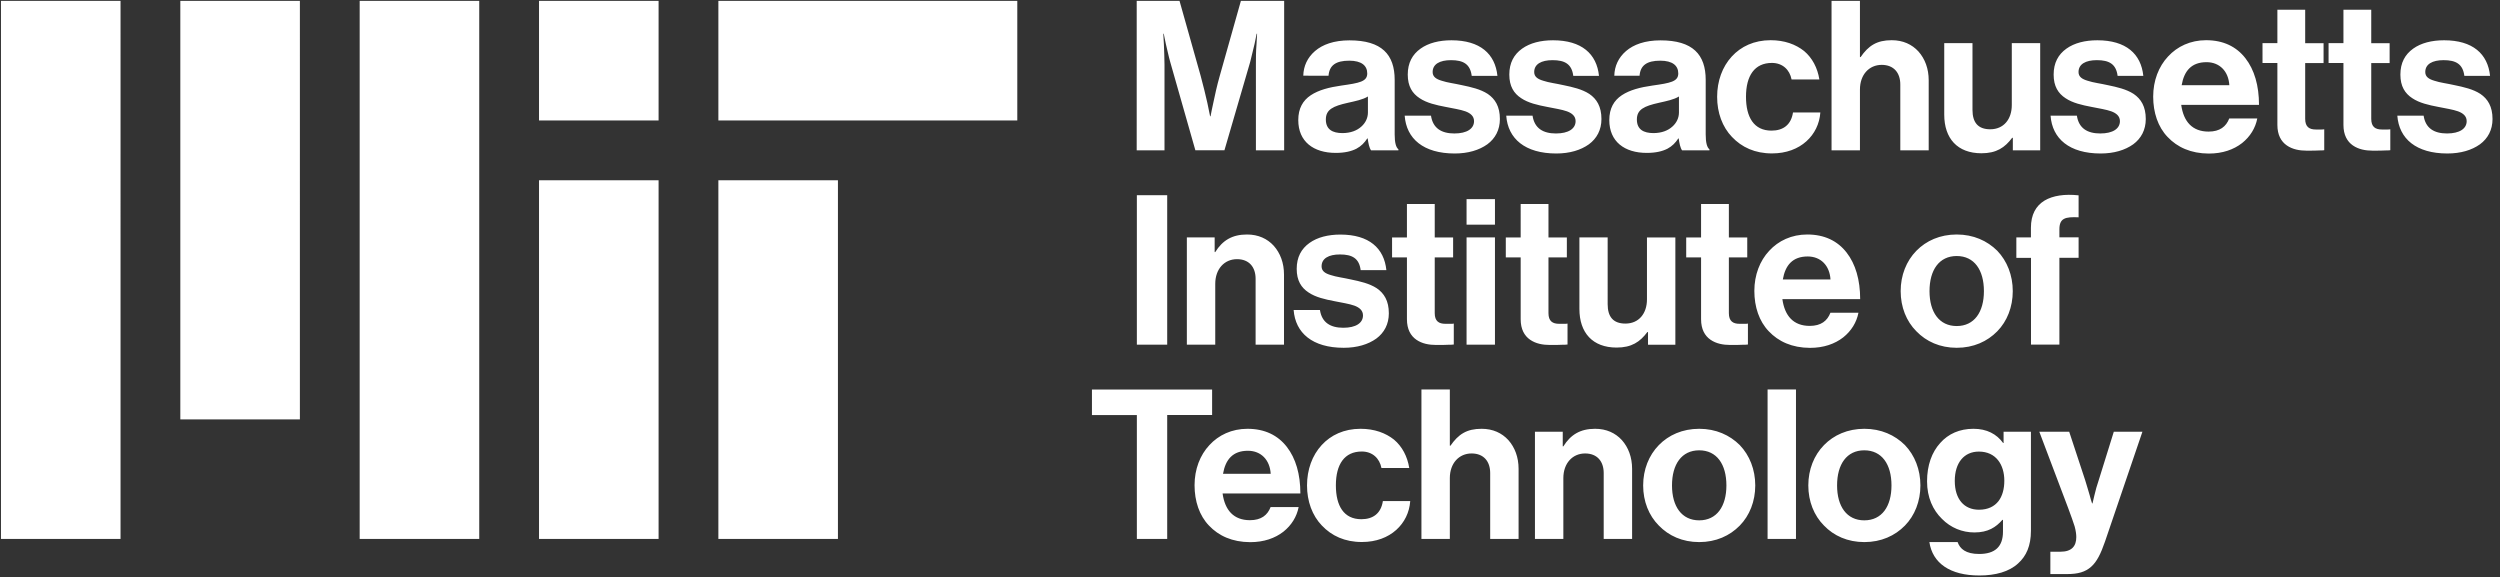 <svg xmlns="http://www.w3.org/2000/svg" viewBox="0 0 3345.4 772.2"><rect x="0" y="0" width="3345.4" height="772.2" fill="#333333" stroke="none"/><path d="M1578.4 1.2l28.3 100.4c3.4 12.9 6.7 25.7 9 36.4 1.4 6.2 2.5 12 3.6 17.6h.6c1.1-5.6 2.2-11.5 3.6-17.6 2.2-10.6 5-23.5 8.7-36.4l28.3-100.4h57.9v200h-37.8V86.5c0-8.1 0-18.2.8-26.9.3-4.8.6-9.8.8-14.5h-.6c-.8 4.8-2 9.2-2.8 13.7-2 7.8-3.9 16.8-5.9 24.3l-34.4 118h-38.9l-33.6-118c-2.2-7.6-3.9-16.5-5.9-24.3-.8-4.5-2-9-2.8-13.7h-.6c.3 4.8.6 9.8.8 14.5.3 8.7.8 18.7.8 26.9v114.7h-37.2V1.2h57.3zm251.8 184.1h-.6c-3.6 5.6-8.1 10.3-14.5 13.7-6.7 3.4-15.4 5.6-27.7 5.6-29.7 0-50.1-15.1-50.1-43.9 0-15.7 6.2-26.3 16.8-33.3 10.6-7 24.6-10.6 40.8-12.9 24.1-3.4 34.7-5.3 34.7-16.2 0-10.6-7.8-17.1-24.1-17.1-17.9 0-26.6 6.2-27.7 20.1H1744c.3-12.9 5.6-24.3 15.7-33s25.2-14.3 46.2-14.3c43.1 0 60.4 19 60.4 52.9v73c0 10.9 1.7 17.3 5 19.9v1.4h-36.6c-2.3-3.1-3.7-9.5-4.5-15.9zm-8.4-16c5.6-5 8.7-11.7 8.7-18.7v-21.5c-6.7 4.2-16.8 6.2-26.6 8.4-20.1 4.5-29.7 9-29.7 22.4 0 13.4 9 18.2 22.4 18.2 10.9-.1 19.3-3.4 25.2-8.8zm57.9-14.5h35.2c2.5 16.8 14 23.8 31.3 23.8 16.8 0 26.3-6.4 26.3-16.5 0-6.7-4.8-10.6-11.5-13.1-7-2.5-16.5-3.9-26.3-5.9-13.1-2.5-25.5-5.3-35-11.7-9.8-6.4-15.9-15.9-15.9-31.6 0-15.7 6.2-26.9 17.1-34.7 10.6-7.6 24.9-11.2 41.4-11.2 38.3 0 58.5 18.2 61.5 47.6h-34.4c-2-15.7-11.2-21-27.7-21-15.1 0-24.6 5.3-24.6 15.9 0 6.4 4.8 9.5 12.3 11.7 7.3 2.5 17.1 3.6 27.1 5.9 12 2.5 24.6 5.3 34.4 11.7 9.8 6.7 16.2 16.8 16.2 33.6 0 14.5-6.2 26-16.8 33.8-10.9 7.8-25.7 12.3-43.6 12.3-41.9 0-64.8-19.8-67-50.6zm135.9 0h35.2c2.5 16.8 14 23.8 31.3 23.8 16.8 0 26.3-6.4 26.3-16.5 0-6.7-4.8-10.6-11.5-13.1-7-2.5-16.5-3.9-26.3-5.9-13.1-2.5-25.5-5.3-35-11.7-9.8-6.4-15.9-15.9-15.9-31.6 0-15.7 6.2-26.9 17.1-34.7 10.6-7.6 24.9-11.2 41.4-11.2 38.3 0 58.5 18.2 61.5 47.6h-34.4c-2-15.7-11.2-21-27.7-21-15.1 0-24.6 5.3-24.6 15.9 0 6.4 4.8 9.5 12.3 11.7 7.3 2.5 17.1 3.6 27.1 5.9 12 2.5 24.6 5.3 34.4 11.7 9.8 6.7 16.2 16.8 16.2 33.6 0 14.5-6.2 26-16.8 33.8-10.9 7.8-25.7 12.3-43.6 12.3-41.8 0-64.8-19.8-67-50.6zm230.8 30.5h-.6c-3.6 5.6-8.1 10.3-14.5 13.7-6.7 3.4-15.4 5.6-27.7 5.6-29.7 0-50.1-15.1-50.1-43.9 0-15.7 6.2-26.3 16.8-33.3 10.6-7 24.6-10.6 40.8-12.9 24.1-3.4 34.7-5.3 34.7-16.2 0-10.6-7.8-17.1-24.1-17.1-17.9 0-26.6 6.2-27.7 20.1h-33.8c.3-12.9 5.6-24.3 15.7-33s25.2-14.3 46.2-14.3c43.1 0 60.4 19 60.4 52.9v73c0 10.9 1.7 17.3 5 19.9v1.4h-36.6c-2.3-3.1-3.7-9.5-4.5-15.9zm-8.4-16c5.6-5 8.7-11.7 8.7-18.7v-21.5c-6.7 4.2-16.8 6.2-26.6 8.4-20.1 4.5-29.7 9-29.7 22.4 0 13.4 9 18.2 22.4 18.2 10.9-.1 19.3-3.4 25.2-8.8zm79.7 14c-12.9-13.4-19.9-32.4-19.9-53.7 0-21.3 7-40.3 19.6-54 12.3-13.4 29.9-21.8 52-21.8 18.7 0 33.6 5.6 44.8 14.5 10.9 9.2 17.9 22.4 20.4 38h-37.2c-2.5-12.9-12-22.1-26.3-22.1-23.2 0-34.7 17.1-34.7 45.3 0 27.4 10.6 45.3 34.1 45.3 15.7 0 26.3-7.8 28.8-24.3h36.6c-1.1 15.4-7.8 28.8-18.7 38.6-11.2 10.1-26.9 16.2-45.9 16.2-22.8.1-40.7-8.3-53.6-22zm172-106.8c10.6-15.4 21.8-22.7 41.7-22.7 15.1 0 27.1 5.6 35.8 15.1 8.7 9.8 13.7 22.9 13.7 38.6v93.7h-38v-88.1c0-15.7-8.7-26.3-24.9-26.3-16.8 0-29.1 13.1-29.1 33v81.4h-38V1.2h38v75.2h.8zm203.7 107.9h-.8c-9.8 13.1-21 20.7-41.1 20.7-32.2 0-49.8-19.9-49.8-51.7V57.7h37.8V147c0 16.8 7.3 26 23.8 26 17.9 0 28.8-13.4 28.8-32.4V57.7h38v143.5h-36.6v-16.8zm50.6-29.6h35.2c2.5 16.8 14 23.8 31.3 23.8 16.8 0 26.3-6.4 26.3-16.5 0-6.7-4.8-10.6-11.5-13.1-7-2.5-16.5-3.9-26.3-5.9-13.1-2.5-25.5-5.3-35-11.7-9.8-6.4-15.9-15.9-15.9-31.6 0-15.7 6.2-26.9 17.1-34.7 10.6-7.6 24.9-11.2 41.4-11.2 38.3 0 58.5 18.2 61.5 47.6h-34.4c-2-15.7-11.2-21-27.7-21-15.1 0-24.6 5.3-24.6 15.9 0 6.4 4.8 9.5 12.3 11.7 7.3 2.5 17.1 3.6 27.1 5.9 12 2.5 24.6 5.3 34.4 11.7 9.8 6.7 16.2 16.8 16.2 33.6 0 14.5-6.2 26-16.8 33.8-10.9 7.8-25.7 12.3-43.6 12.3-41.8 0-64.8-19.8-67-50.6zm156.6 28.5c-12.9-13.4-19.3-32.7-19.3-54 0-21.3 7.3-40.3 19.9-53.7 12.3-13.4 29.9-21.8 50.9-21.8 23.2 0 40.6 8.7 52.6 24.1s18.2 36.6 18.2 62.4h-104.1c3.1 22.4 14.8 35.8 36.6 35.8 15.1 0 23.5-6.7 27.7-17.6h37.5c-2.5 12.9-9.5 24.3-20.4 33-11.2 8.7-26 14-44.5 14-24-.1-42.2-8.5-55.1-22.2zm18.8-69.3h63.8c-1.1-18.5-12.9-30.8-30.5-30.8-20.2 0-30 11.7-33.3 30.8zm128.1-56.3V13h37.2v44.8h24.6v26.6h-24.6V159c0 10.9 5.6 14.3 14.3 14.3h7.3c1.4 0 2.5 0 3.9-.3v28c-2 .3-3.9.3-6.2.3-4.2.3-10.1.3-17.6.3-9.2 0-18.7-1.7-26.3-7-7.6-5.3-12.6-14-12.6-27.4V84.3h-19.9V57.7h19.9zm88.4 0V13h37.2v44.8h24.6v26.6h-24.6V159c0 10.9 5.6 14.3 14.3 14.3h7.3c1.4 0 2.5 0 3.9-.3v28c-2 .3-3.9.3-6.2.3-4.2.3-10.1.3-17.6.3-9.2 0-18.7-1.7-26.3-7-7.6-5.3-12.6-14-12.6-27.4V84.3H3116V57.7h19.9zm72.1 97.1h35.2c2.5 16.8 14 23.8 31.3 23.8 16.8 0 26.3-6.4 26.3-16.5 0-6.7-4.8-10.6-11.5-13.1-7-2.5-16.5-3.9-26.3-5.9-13.1-2.5-25.5-5.3-35-11.7-9.8-6.4-15.9-15.9-15.9-31.6 0-15.7 6.2-26.9 17.1-34.7 10.6-7.6 24.9-11.2 41.4-11.2 38.3 0 58.5 18.2 61.5 47.6h-34.4c-2-15.7-11.2-21-27.7-21-15.1 0-24.6 5.3-24.6 15.9 0 6.4 4.8 9.5 12.3 11.7 7.3 2.5 17.1 3.6 27.1 5.9 12 2.5 24.6 5.3 34.4 11.7 9.8 6.7 16.2 16.8 16.2 33.6 0 14.5-6.2 26-16.8 33.8-10.9 7.8-25.7 12.3-43.6 12.3-41.8 0-64.7-19.8-67-50.6zM1561.9 261.2v200h-40.6v-200h40.6zm64.3 76.1c9.8-15.7 22.7-23.5 42.5-23.5 15.1 0 27.1 5.6 35.8 15.1 8.7 9.8 13.7 22.9 13.7 38.6v93.7h-38v-88.1c0-15.7-8.7-26.3-24.9-26.3-16.8 0-29.1 13.1-29.1 33v81.4h-38V317.7h37.2v19.6h.8zm104.9 77.5h35.2c2.5 16.8 14 23.8 31.3 23.8 16.8 0 26.3-6.4 26.3-16.5 0-6.7-4.8-10.6-11.5-13.1-7-2.5-16.5-3.9-26.3-5.9-13.1-2.5-25.5-5.3-35-11.7-9.8-6.4-15.9-15.9-15.9-31.6 0-15.7 6.2-26.9 17.1-34.7 10.6-7.6 24.9-11.2 41.4-11.2 38.3 0 58.5 18.2 61.5 47.6h-34.4c-2-15.7-11.2-21-27.7-21-15.1 0-24.6 5.3-24.6 15.9 0 6.4 4.8 9.5 12.3 11.7 7.3 2.5 17.1 3.6 27.1 5.9 12 2.5 24.6 5.3 34.4 11.7 9.8 6.7 16.2 16.8 16.2 33.6 0 14.5-6.2 26-16.8 33.8-10.9 7.8-25.7 12.3-43.6 12.3-41.8 0-64.7-19.8-67-50.6zm151.6-97.1V273h37.2v44.8h24.6v26.6h-24.6V419c0 10.9 5.6 14.3 14.3 14.3h7.3c1.4 0 2.5 0 3.9-.3v28c-2 .3-3.9.3-6.2.3-4.2.3-10.1.3-17.6.3-9.2 0-18.7-1.7-26.3-7-7.6-5.3-12.6-14-12.6-27.4v-82.8h-19.9v-26.6h19.9zm117.8-51.2v34.1h-38v-34.1h38zm0 51.2v143.5h-38V317.7h38zm34.4 0V273h37.2v44.8h24.6v26.6h-24.6V419c0 10.9 5.6 14.3 14.3 14.3h7.3c1.4 0 2.5 0 3.9-.3v28c-2 .3-3.9.3-6.2.3-4.2.3-10.1.3-17.6.3-9.2 0-18.7-1.7-26.3-7-7.6-5.3-12.6-14-12.6-27.4v-82.8H2015v-26.6h19.9zm170.3 126.7h-.8c-9.8 13.1-21 20.7-41.1 20.7-32.2 0-49.8-19.9-49.8-51.7v-95.7h37.8V407c0 16.8 7.3 26 23.8 26 17.9 0 28.8-13.4 28.8-32.4v-82.8h38v143.5h-36.6v-16.9zm71.1-126.7V273h37.2v44.8h24.6v26.6h-24.6V419c0 10.9 5.6 14.3 14.3 14.3h7.3c1.4 0 2.5 0 3.9-.3v28c-2 .3-3.9.3-6.2.3-4.2.3-10.1.3-17.6.3-9.2 0-18.7-1.7-26.3-7-7.6-5.3-12.6-14-12.6-27.4v-82.8h-19.9v-26.6h19.9zm90.6 125.6c-12.9-13.4-19.3-32.7-19.3-54 0-21.3 7.3-40.3 19.9-53.7 12.3-13.4 29.9-21.8 50.9-21.8 23.2 0 40.6 8.7 52.6 24.1 12 15.4 18.2 36.6 18.2 62.4h-104.1c3.1 22.4 14.8 35.8 36.6 35.8 15.1 0 23.5-6.7 27.7-17.6h37.5c-2.5 12.9-9.5 24.3-20.4 33-11.2 8.7-26 14-44.5 14-24-.1-42.2-8.5-55.1-22.2zm18.8-69.3h63.8c-1.1-18.5-12.9-30.8-30.5-30.8-20.2 0-30 11.7-33.3 30.8zm178.7 69.3c-13.4-13.4-21-32.4-21-53.7s7.6-40.3 21-54c13.1-13.4 31.6-21.8 54-21.8s40.8 8.4 54.3 21.8c13.1 13.7 20.7 32.7 20.7 54s-7.6 40.3-20.7 53.7c-13.4 13.7-31.9 22.1-54.3 22.1s-40.8-8.4-54-22.1zm90.4-53.7c0-28.3-12.9-47-36.4-47s-36.4 18.7-36.4 47c0 28 12.9 46.7 36.4 46.7s36.4-18.7 36.4-46.7zm62.9-71.9v-12.9c0-17.6 6.7-29.4 18.2-36.4 11.2-6.7 27.1-9 45.6-7v29.4c-17.9-.8-25.7 1.1-25.7 16.2v10.6h25.7V345h-25.7v116.1h-38v-116h-19.6v-27.4h19.5zM1622 521.2v34.1h-60.1v165.9h-40.6V555.4h-60.1v-34.1H1622zm-4.2 182.1c-12.9-13.4-19.3-32.7-19.3-54 0-21.3 7.3-40.3 19.9-53.7 12.3-13.4 29.9-21.8 50.9-21.8 23.2 0 40.6 8.7 52.6 24.1 12 15.4 18.2 36.6 18.2 62.4H1636c3.1 22.4 14.8 35.8 36.6 35.8 15.1 0 23.5-6.7 27.7-17.6h37.5c-2.5 12.9-9.5 24.3-20.4 33-11.2 8.7-26 14-44.5 14-24-.1-42.2-8.5-55.1-22.2zm18.8-69.3h63.8c-1.1-18.5-12.9-30.8-30.5-30.8-20.2 0-30 11.7-33.3 30.8zm132.3 69.3c-12.9-13.4-19.9-32.4-19.9-53.7s7-40.3 19.6-54c12.3-13.4 29.9-21.8 52-21.8 18.7 0 33.6 5.6 44.8 14.5 10.9 9.2 17.9 22.4 20.4 38h-37.2c-2.5-12.9-12-22.1-26.3-22.1-23.2 0-34.7 17.1-34.7 45.3 0 27.4 10.6 45.3 34.1 45.3 15.7 0 26.3-7.8 28.8-24.3h36.6c-1.1 15.4-7.8 28.8-18.7 38.6-11.2 10.1-26.9 16.2-45.9 16.2-22.8.1-40.7-8.3-53.6-22zm172-106.8c10.6-15.4 21.8-22.7 41.7-22.7 15.1 0 27.1 5.6 35.8 15.1 8.7 9.8 13.7 22.9 13.7 38.6v93.7h-38v-88.1c0-15.7-8.7-26.3-24.9-26.3-16.8 0-29.1 13.1-29.1 33v81.4h-38v-200h38v75.2h.8zm151.1.8c9.8-15.7 22.7-23.5 42.5-23.5 15.1 0 27.1 5.6 35.8 15.1 8.7 9.8 13.7 22.9 13.7 38.6v93.7h-38v-88.1c0-15.7-8.7-26.3-24.9-26.3-16.8 0-29.1 13.1-29.1 33v81.4h-38V577.7h37.2v19.6h.8zm127.8 106c-13.4-13.4-21-32.4-21-53.7s7.6-40.3 21-54c13.1-13.4 31.6-21.8 54-21.8s40.8 8.4 54.3 21.8c13.1 13.7 20.7 32.7 20.7 54s-7.6 40.3-20.7 53.7c-13.4 13.7-31.9 22.1-54.3 22.1s-40.8-8.4-54-22.1zm90.4-53.7c0-28.3-12.9-47-36.4-47s-36.4 18.7-36.4 47c0 28 12.9 46.7 36.4 46.7s36.4-18.7 36.4-46.7zm93.1-128.4v200h-38v-200h38zm37.5 182.1c-13.4-13.4-21-32.4-21-53.7s7.6-40.3 21-54c13.1-13.4 31.6-21.8 54-21.8s40.8 8.4 54.3 21.8c13.1 13.7 20.7 32.7 20.7 54s-7.6 40.3-20.7 53.7c-13.4 13.7-31.9 22.1-54.3 22.1s-40.9-8.4-54-22.1zm90.3-53.7c0-28.3-12.9-47-36.4-47s-36.4 18.7-36.4 47c0 28 12.9 46.7 36.4 46.7 23.6 0 36.4-18.7 36.4-46.7zm50.7 75.8h37.8c3.1 9 10.9 15.9 28.8 15.9 21.3 0 31.9-9.8 31.9-29.9v-15.7h-.8c-8.7 9.8-19 16.8-37.5 16.8-16.2 0-31.6-6.2-43.4-18.2-12-11.7-19.9-28.5-19.9-50.3 0-21.3 6.4-38.9 17.6-51.2 10.9-12.3 26-19 44.5-19 17.9 0 31 7 39.7 19h.6v-15.1h36.6v132.6c0 20.1-6.2 33.8-17.1 43.6-12 11.2-30.5 16.2-51.7 16.2-39.7.1-62.9-16.7-67.1-44.7zm92.5-54.8c5.3-7 7.8-16.5 7.8-27.4 0-10.6-2.8-20.4-8.4-27.4s-14-11.5-25.7-11.5c-19.6 0-32.2 14.8-32.2 39.2 0 24.6 12.6 38.6 32.4 38.6 12.2 0 20.6-4.5 26.1-11.5zm82.8 67.7c15.4 0 21.3-7.6 21.3-19.6 0-3.6-.6-8.4-2.2-14.3-2-5.9-4.5-13.7-8.7-24.6l-38.6-102.1h40l21.3 64.6c2.2 6.7 4.2 14.3 6.2 20.7.8 3.6 2 7 3.1 10.6h.6c.8-3.6 1.7-7 2.5-10.6 1.4-6.4 3.6-14 5.9-20.7l20.1-64.6h38.3l-50.1 147.1c-5.6 16.2-10.9 26.9-18.5 33.6-7.8 7-17.6 9.8-32.2 9.8h-22.4v-29.9h13.4zM721.3 721.2h160v-480h-160v480zm240-560h400V1.2h-400v160zm-240-160h160v160h-160V1.2zm-240 720h160V1.2h-160v720zm-240-160h160V1.2h-160v560zm-240 160h160V1.2H1.3v720zm960 0h160v-480h-160v480z" fill="#fff"/></svg>